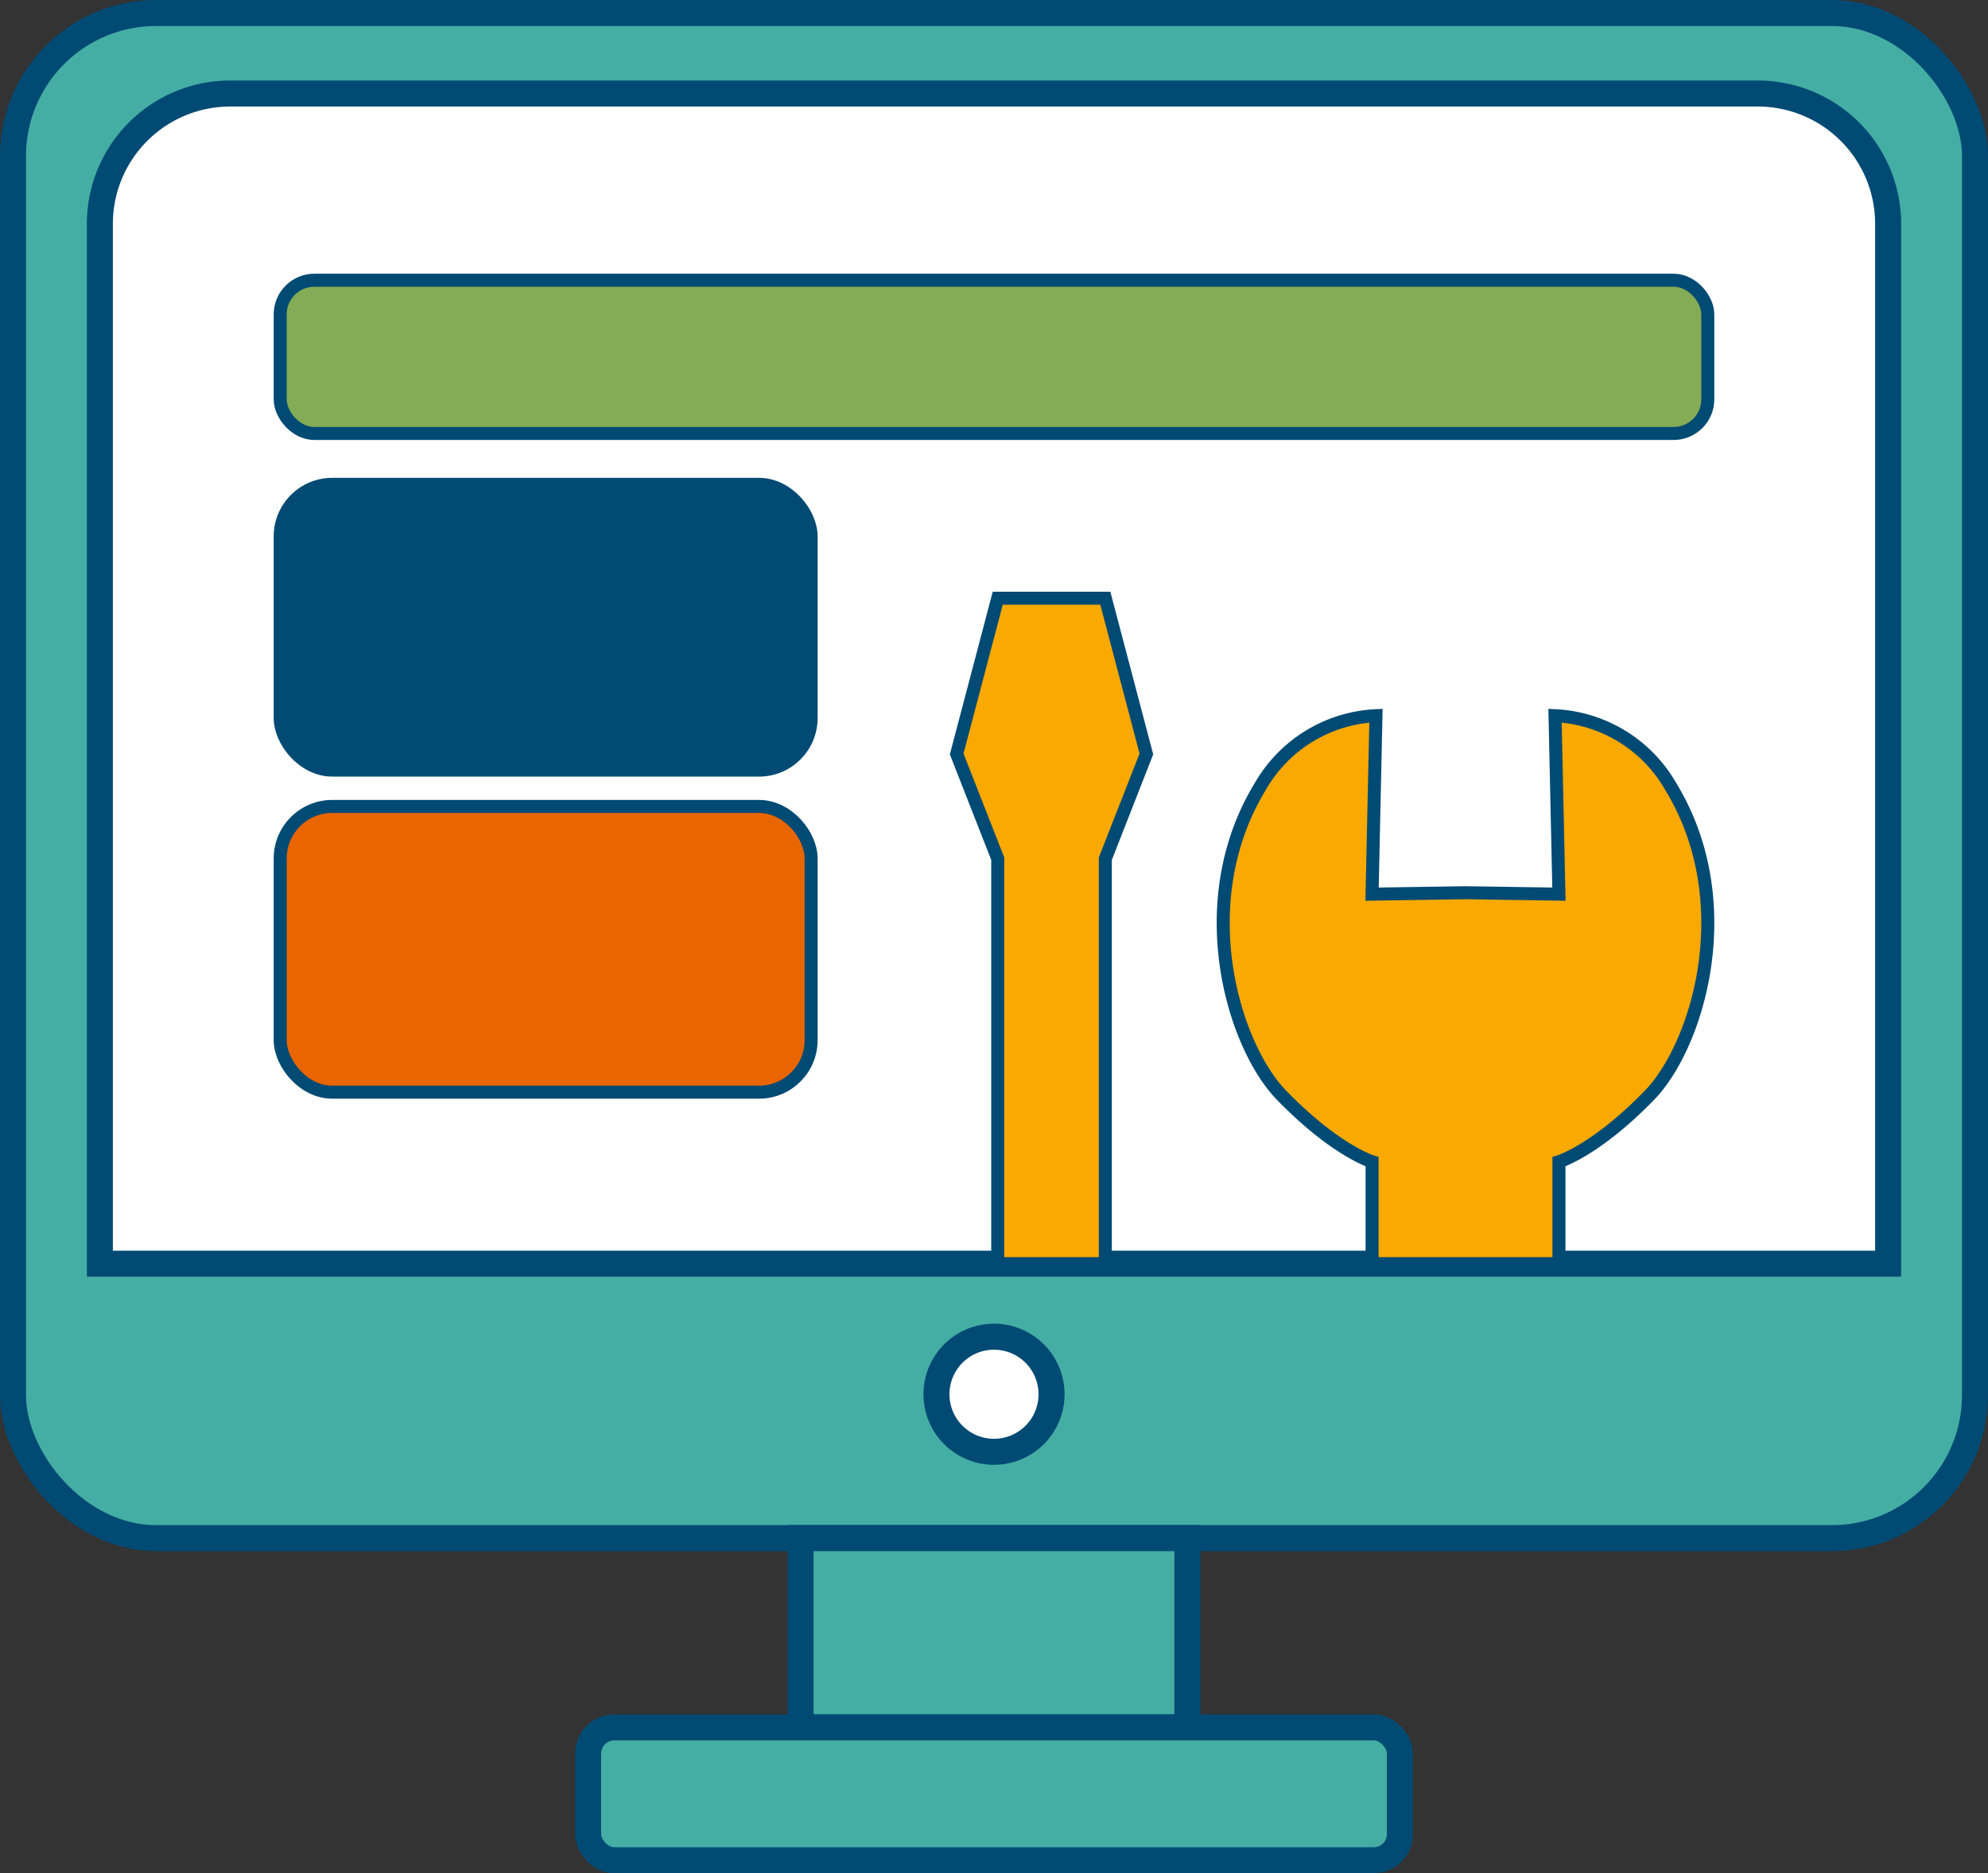 <svg id="Group_917" data-name="Group 917" xmlns="http://www.w3.org/2000/svg" xmlns:xlink="http://www.w3.org/1999/xlink" width="152.894" height="144.043" viewBox="0 0 152.894 144.043">
  <rect x="0" y="0" width="152.894" height="144.043" fill="#333333" stroke="none"/>
  <defs>
    <clipPath id="clip-path">
      <rect id="Rectangle_1700" data-name="Rectangle 1700" width="152.894" height="144.043" fill="none"/>
    </clipPath>
  </defs>
  <g id="Group_916" data-name="Group 916" clip-path="url(#clip-path)">
    <path id="Path_10694" data-name="Path 10694" d="M140.894,118.277H12a11,11,0,0,1-11-11V12A11,11,0,0,1,12,1H140.894a11,11,0,0,1,11,11v95.277a11,11,0,0,1-11,11" fill="#44aea5"/>
    <rect id="Rectangle_1693" data-name="Rectangle 1693" width="150.894" height="117.277" rx="11" transform="translate(1 1)" fill="none" stroke="#004a73" stroke-miterlimit="10" stroke-width="2"/>
    <rect id="Rectangle_1694" data-name="Rectangle 1694" width="29.745" height="14.553" transform="translate(61.574 118.277)" fill="#44aea5"/>
    <rect id="Rectangle_1695" data-name="Rectangle 1695" width="29.745" height="14.553" transform="translate(61.574 118.277)" fill="none" stroke="#004a73" stroke-miterlimit="10" stroke-width="2"/>
    <path id="Path_10695" data-name="Path 10695" d="M105.66,132.83H47.234a2,2,0,0,0-2,2v6.213a2,2,0,0,0,2,2H105.66a2,2,0,0,0,2-2V134.83a2,2,0,0,0-2-2" fill="#44aea5"/>
    <rect id="Rectangle_1696" data-name="Rectangle 1696" width="62.426" height="10.213" rx="2" transform="translate(45.234 132.83)" fill="none" stroke="#004a73" stroke-miterlimit="10" stroke-width="2"/>
    <path id="Path_10696" data-name="Path 10696" d="M7.68,97.171V17.218A10.026,10.026,0,0,1,17.706,7.192H135.188a10.026,10.026,0,0,1,10.026,10.026V97.171Z" fill="#fff"/>
    <path id="Path_10697" data-name="Path 10697" d="M7.68,97.171V17.218A10.026,10.026,0,0,1,17.706,7.192H135.188a10.026,10.026,0,0,1,10.026,10.026V97.171Z" fill="none" stroke="#004a73" stroke-miterlimit="10" stroke-width="2"/>
    <path id="Path_10698" data-name="Path 10698" d="M80.872,107.213a4.425,4.425,0,1,1-4.426-4.426,4.426,4.426,0,0,1,4.426,4.426" fill="#fff"/>
    <path id="Path_10699" data-name="Path 10699" d="M80.872,107.213a4.425,4.425,0,1,1-4.426-4.426A4.426,4.426,0,0,1,80.872,107.213Z" fill="none" stroke="#004a73" stroke-miterlimit="10" stroke-width="2"/>
    <path id="Path_10700" data-name="Path 10700" d="M85.009,46H76.735L73.577,57.977l3.158,8.056V97.171h8.274V66.033l3.157-8.056Z" fill="#f9a900"/>
    <path id="Path_10701" data-name="Path 10701" d="M85.009,46H76.735L73.577,57.977l3.158,8.056V97.171h8.274V66.033l3.157-8.056Z" fill="none" stroke="#004a73" stroke-miterlimit="10" stroke-width="1"/>
    <path id="Path_10702" data-name="Path 10702" d="M128.495,60.481a10.84,10.84,0,0,0-8.9-5.447l.3,13.721-7.185-.109-7.186.109.3-13.721a10.841,10.841,0,0,0-8.9,5.447c-5.438,8.928-2.068,19.923,1.633,23.734,4.148,4.269,6.968,5.117,6.968,5.117v7.839h14.371V89.332s2.821-.848,6.968-5.117c3.7-3.811,7.071-14.806,1.633-23.734" fill="#f9a900"/>
    <path id="Path_10703" data-name="Path 10703" d="M128.495,60.481a10.84,10.84,0,0,0-8.9-5.447l.3,13.721-7.185-.109-7.186.109.3-13.721a10.841,10.841,0,0,0-8.9,5.447c-5.438,8.928-2.068,19.923,1.633,23.734,4.148,4.269,6.968,5.117,6.968,5.117v7.839h14.371V89.332s2.821-.848,6.968-5.117C130.564,80.4,133.933,69.409,128.495,60.481Z" fill="none" stroke="#004a73" stroke-miterlimit="10" stroke-width="1"/>
    <path id="Path_10704" data-name="Path 10704" d="M128.717,33.332H24.176A2.627,2.627,0,0,1,21.549,30.7v-6.53a2.627,2.627,0,0,1,2.627-2.627H128.717a2.627,2.627,0,0,1,2.627,2.627V30.7a2.627,2.627,0,0,1-2.627,2.627" fill="#84ab55"/>
    <rect id="Rectangle_1697" data-name="Rectangle 1697" width="109.795" height="11.784" rx="2.627" transform="translate(21.549 21.548)" fill="none" stroke="#004a73" stroke-miterlimit="10" stroke-width="1"/>
    <path id="Path_10705" data-name="Path 10705" d="M58.381,59.217H25.55a4,4,0,0,1-4-4V41.246a4,4,0,0,1,4-4H58.381a4,4,0,0,1,4,4v13.97a4,4,0,0,1-4,4" fill="#004a73"/>
    <rect id="Rectangle_1698" data-name="Rectangle 1698" width="40.833" height="21.972" rx="4.001" transform="translate(21.549 37.245)" fill="none" stroke="#004a73" stroke-miterlimit="10" stroke-width="1"/>
    <path id="Path_10706" data-name="Path 10706" d="M58.381,83.984H25.55a4,4,0,0,1-4-4V66.013a4,4,0,0,1,4-4H58.381a4,4,0,0,1,4,4v13.97a4,4,0,0,1-4,4" fill="#e86500"/>
    <rect id="Rectangle_1699" data-name="Rectangle 1699" width="40.833" height="21.972" rx="4.001" transform="translate(21.549 62.012)" fill="none" stroke="#004a73" stroke-miterlimit="10" stroke-width="1"/>
  </g>
</svg>
